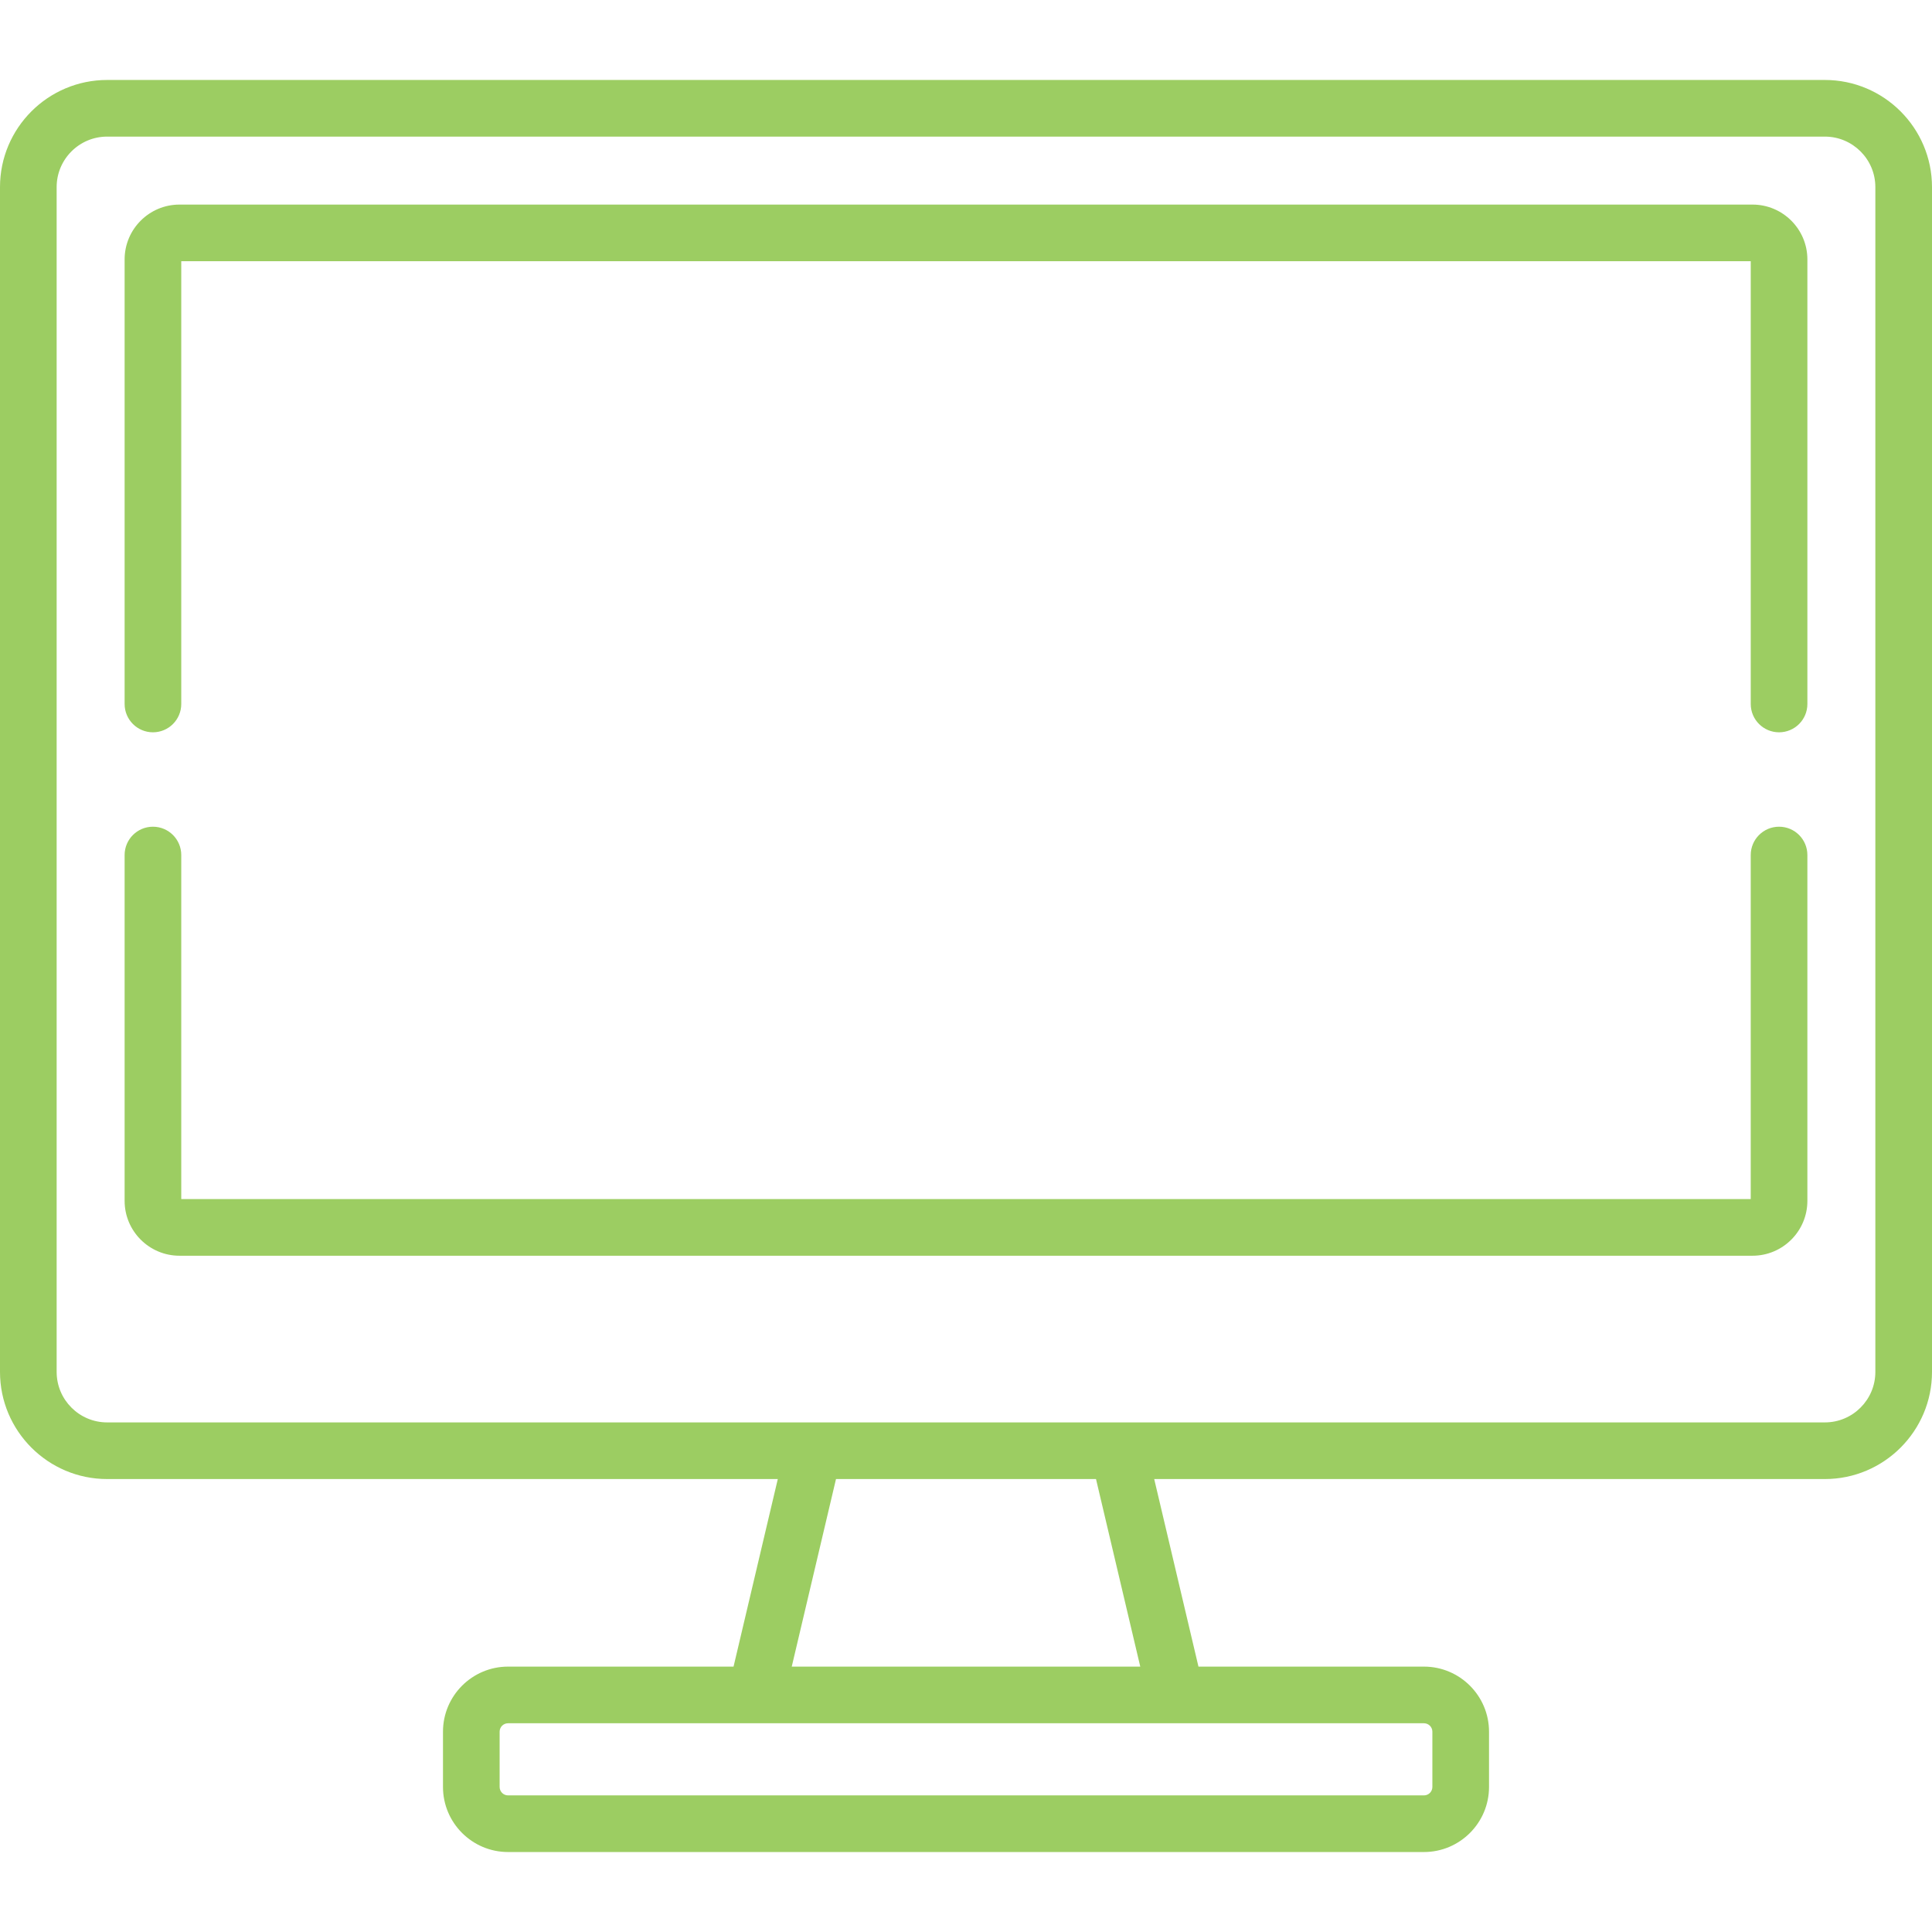 <?xml version="1.0" encoding="UTF-8"?> <svg xmlns="http://www.w3.org/2000/svg" xmlns:xlink="http://www.w3.org/1999/xlink" xmlns:svgjs="http://svgjs.com/svgjs" width="512" height="512" x="0" y="0" viewBox="0 0 512 512" style="enable-background:new 0 0 512 512" xml:space="preserve" class=""> <g> <g xmlns="http://www.w3.org/2000/svg"> <g> <path d="M483.61,21.192H28.39C12.735,21.192,0,33.927,0,49.581v313.993c0,15.654,12.735,28.389,28.39,28.389h177.734 l-11.728,49.708h-59.759c-9.507,0-17.242,7.734-17.242,17.242v14.653c0,9.507,7.734,17.242,17.242,17.242h242.726 c9.507,0,17.242-7.735,17.242-17.242v-14.653c0-9.507-7.734-17.242-17.242-17.242h-59.759l-11.728-49.708H483.61 c15.654,0,28.39-12.735,28.39-28.389V49.581C512,33.927,499.265,21.192,483.61,21.192z M377.363,456.683c1.229,0,2.23,1,2.23,2.23 v14.653c0,1.23-1.001,2.231-2.23,2.231H134.637c-1.229,0-2.23-1.001-2.23-2.231v-14.653c0-1.23,1.001-2.23,2.23-2.23H377.363z M209.82,441.672l11.728-49.708h68.906l11.728,49.708H209.82z M483.611,376.953H28.39c-7.377,0-13.378-6.001-13.378-13.378V49.581 c0-7.377,6.002-13.378,13.378-13.378h455.22c7.377,0,13.378,6.002,13.378,13.378v313.994h0.001 C496.989,370.952,490.987,376.953,483.611,376.953z" fill="#9ccd62" data-original="#000000" style="" class=""></path> </g> </g> <g xmlns="http://www.w3.org/2000/svg"> <g> <path d="M471.469,219.087c-4.146,0-7.506,3.36-7.506,7.506v91.177H48.036v-91.177c0-4.145-3.36-7.506-7.506-7.506 c-4.146,0-7.506,3.36-7.506,7.506v91.652c0,8.015,6.521,14.536,14.536,14.536h416.877c8.016,0,14.536-6.521,14.536-14.536v-91.652 C478.975,222.448,475.615,219.087,471.469,219.087z" fill="#9ccd62" data-original="#000000" style="" class=""></path> </g> </g> <g xmlns="http://www.w3.org/2000/svg"> <g> <path d="M464.439,54.217H47.561c-8.016,0-14.536,6.521-14.536,14.537v117.809c0,4.145,3.36,7.506,7.506,7.506 s7.506-3.36,7.506-7.506V69.228h415.927v117.335c0,4.145,3.36,7.506,7.506,7.506c4.146,0,7.506-3.36,7.506-7.506V68.754 C478.975,60.738,472.454,54.217,464.439,54.217z" fill="#9ccd62" data-original="#000000" style="" class=""></path> </g> </g> <g xmlns="http://www.w3.org/2000/svg"> </g> <g xmlns="http://www.w3.org/2000/svg"> </g> <g xmlns="http://www.w3.org/2000/svg"> </g> <g xmlns="http://www.w3.org/2000/svg"> </g> <g xmlns="http://www.w3.org/2000/svg"> </g> <g xmlns="http://www.w3.org/2000/svg"> </g> <g xmlns="http://www.w3.org/2000/svg"> </g> <g xmlns="http://www.w3.org/2000/svg"> </g> <g xmlns="http://www.w3.org/2000/svg"> </g> <g xmlns="http://www.w3.org/2000/svg"> </g> <g xmlns="http://www.w3.org/2000/svg"> </g> <g xmlns="http://www.w3.org/2000/svg"> </g> <g xmlns="http://www.w3.org/2000/svg"> </g> <g xmlns="http://www.w3.org/2000/svg"> </g> <g xmlns="http://www.w3.org/2000/svg"> </g> </g> </svg> 